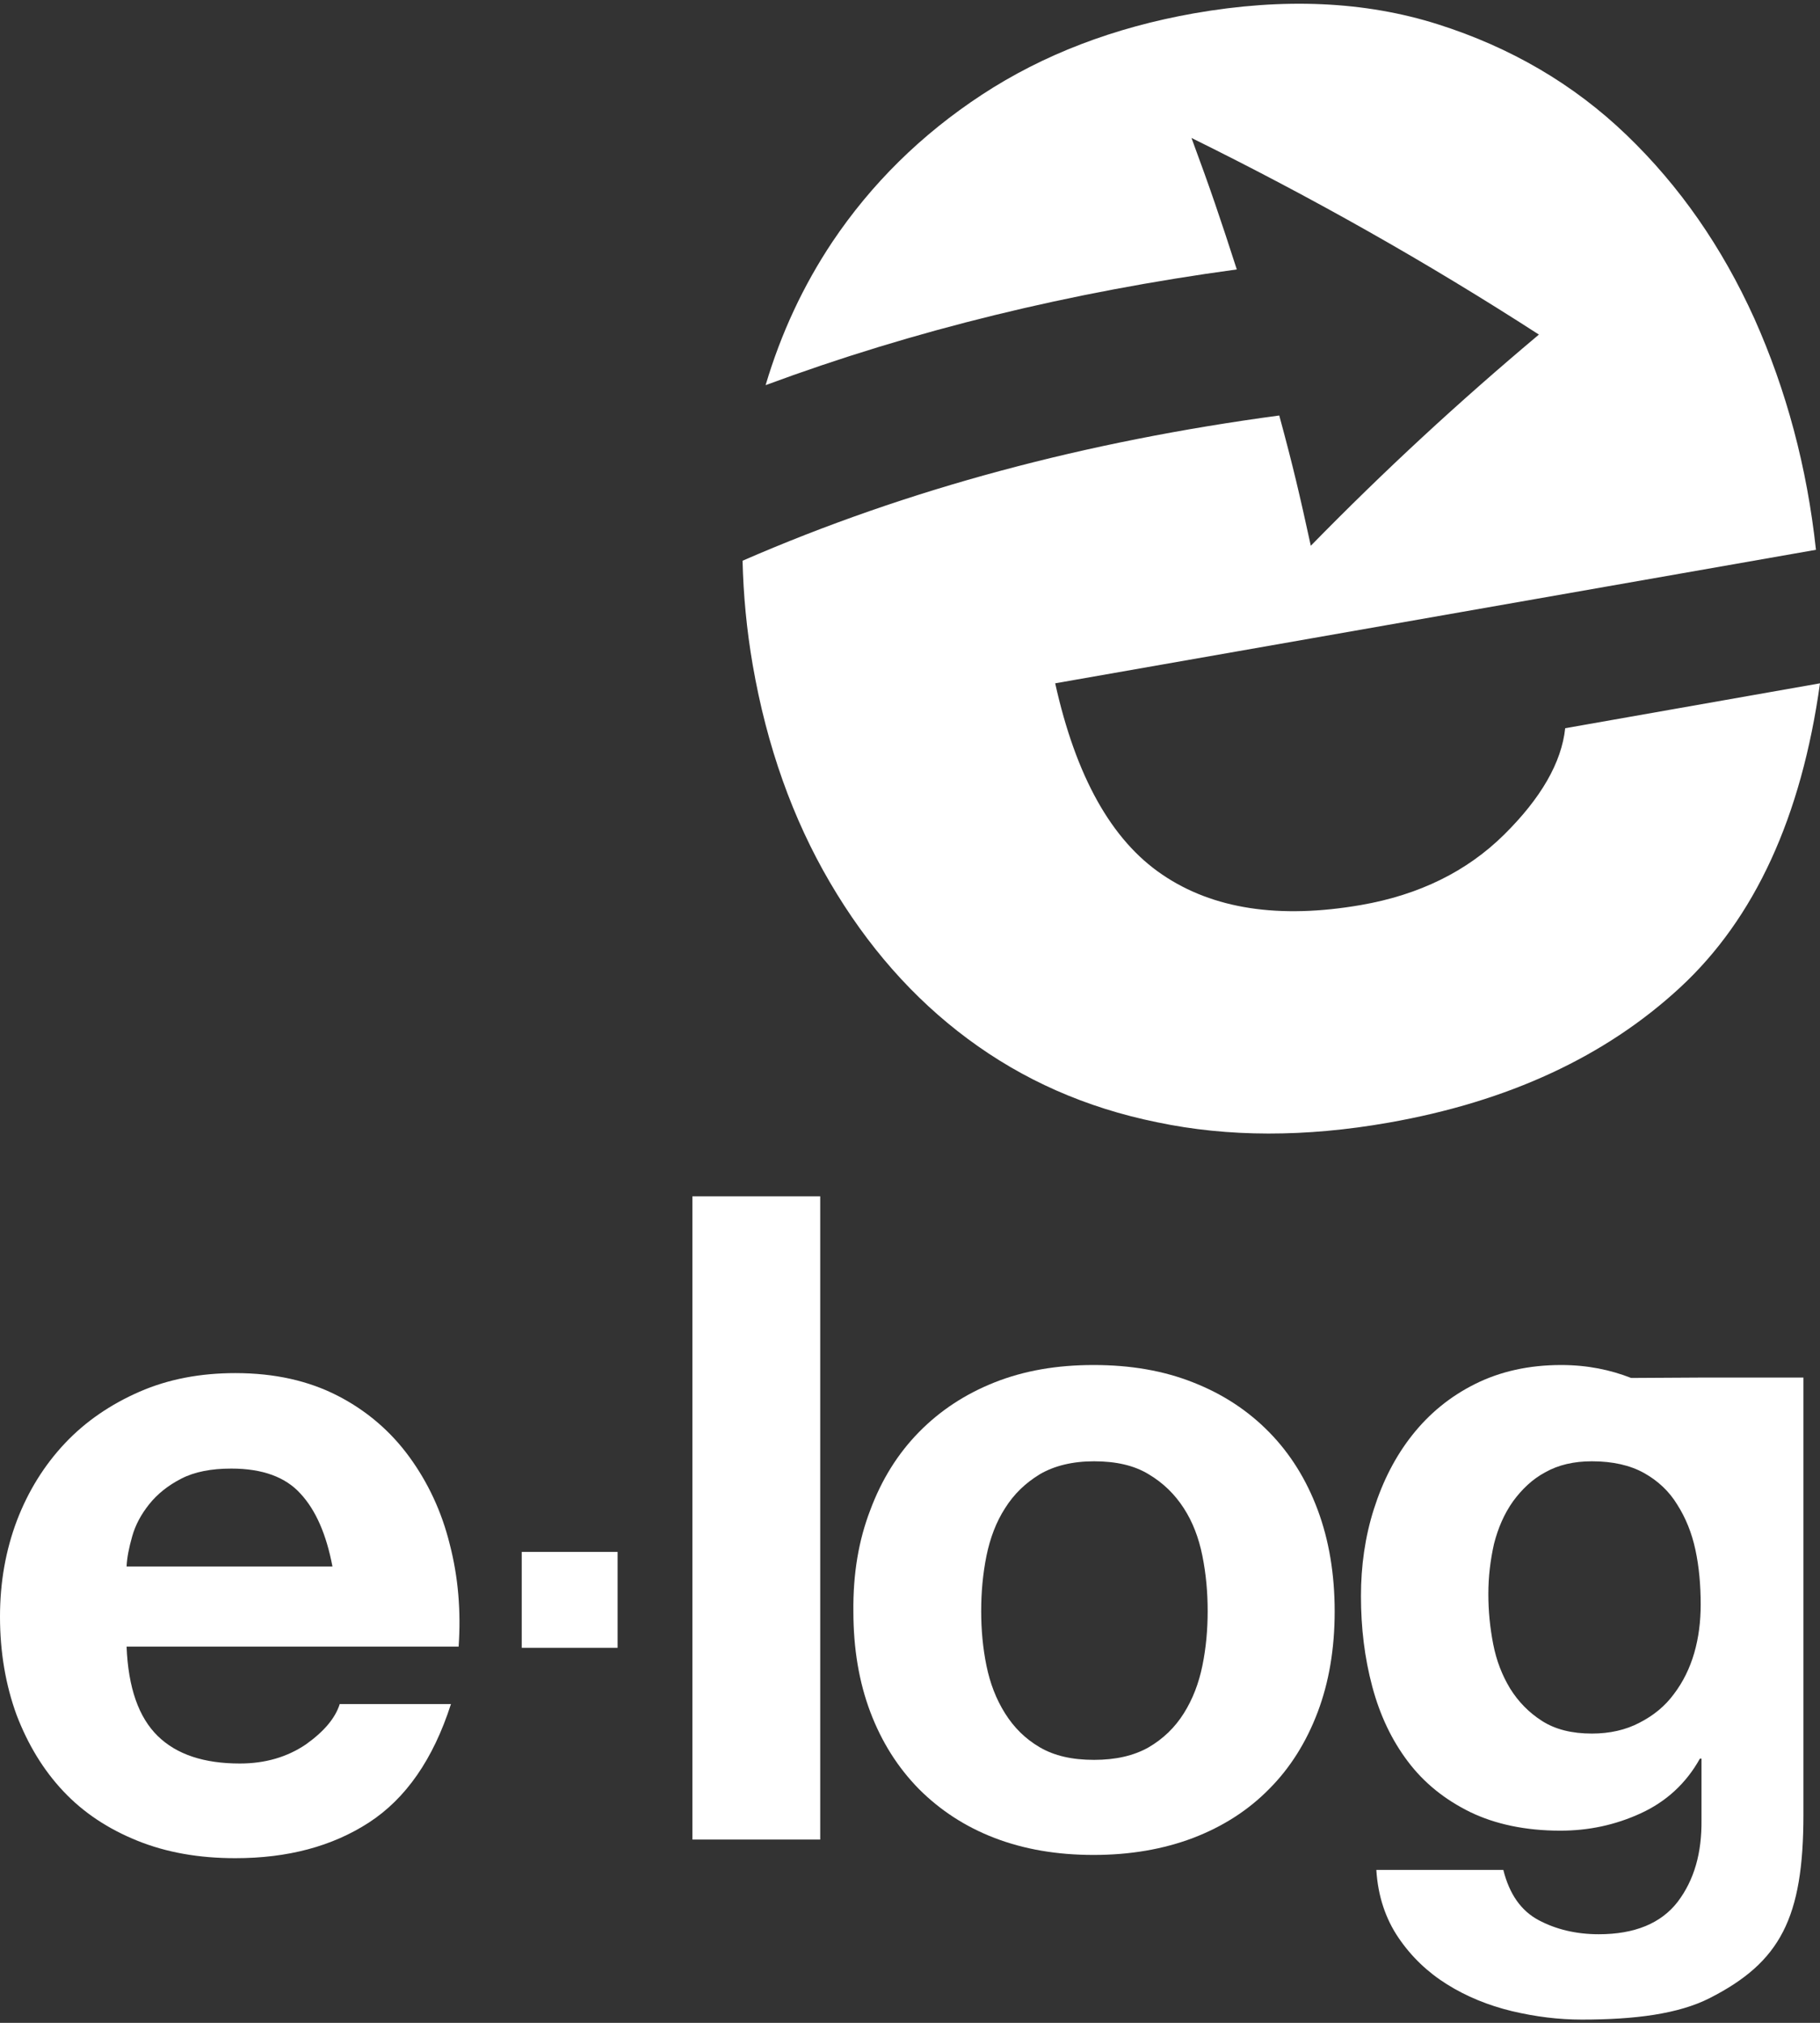 <?xml version="1.0" encoding="utf-8"?>
<!-- Generator: Adobe Illustrator 27.0.0, SVG Export Plug-In . SVG Version: 6.00 Build 0)  -->
<svg version="1.1" id="Layer_1" xmlns="http://www.w3.org/2000/svg" xmlns:xlink="http://www.w3.org/1999/xlink" x="0px" y="0px"
	 viewBox="0 0 450 500" style="enable-background:new 0 0 450 500;" xml:space="preserve">
<rect x="0" y="0" width="450" height="500" fill="#333333" stroke="none"/>
<style type="text/css">
	.st0{fill:#FFFFFF;}
</style>
<g>
	<rect x="171.2" y="295.7" class="st0" width="31.6" height="159"/>
	<path class="st0" d="M215.2,373.2c2.8-7.5,6.8-13.9,12-19.2c5.2-5.3,11.4-9.4,18.7-12.3c7.3-2.9,15.4-4.3,24.5-4.3
		c9.1,0,17.3,1.4,24.6,4.3c7.4,2.9,13.6,7,18.8,12.3c5.2,5.3,9.2,11.7,12,19.2c2.8,7.5,4.2,15.9,4.2,25.1c0,9.2-1.4,17.5-4.2,24.9
		c-2.8,7.4-6.8,13.8-12,19c-5.2,5.3-11.5,9.3-18.8,12.1c-7.4,2.8-15.6,4.2-24.6,4.2c-9.1,0-17.2-1.4-24.5-4.2
		c-7.3-2.8-13.5-6.9-18.7-12.1c-5.2-5.3-9.2-11.6-12-19c-2.8-7.4-4.2-15.7-4.2-24.9C210.9,389,212.3,380.7,215.2,373.2 M243.9,411.7
		c0.9,4.4,2.4,8.3,4.6,11.8c2.2,3.5,5,6.3,8.6,8.4c3.6,2.1,8,3.1,13.4,3.1c5.3,0,9.8-1,13.5-3.1c3.6-2.1,6.5-4.9,8.7-8.4
		c2.2-3.5,3.7-7.4,4.6-11.8c0.9-4.4,1.3-8.9,1.3-13.5c0-4.6-0.4-9.1-1.3-13.6c-0.9-4.5-2.4-8.4-4.6-11.8c-2.2-3.4-5-6.2-8.7-8.4
		c-3.6-2.2-8.1-3.2-13.5-3.2c-5.3,0-9.8,1.1-13.4,3.2c-3.6,2.2-6.4,4.9-8.6,8.4c-2.2,3.4-3.7,7.4-4.6,11.8c-0.9,4.5-1.3,9-1.3,13.6
		C242.6,402.8,243,407.3,243.9,411.7"/>
	<path class="st0" d="M420.8,340.5l-17.5,0.1c-5.1-2-10.8-3.2-17.3-3.2c-8,0-15.1,1.6-21.3,4.7c-6.2,3.1-11.3,7.3-15.5,12.6
		c-4.2,5.3-7.3,11.4-9.5,18.3c-2.2,6.9-3.2,14.1-3.2,21.5c0,7.9,0.9,15.3,2.8,22.4c1.9,7.1,4.8,13.2,8.8,18.5
		c4,5.3,9.1,9.4,15.4,12.5c6.2,3,13.7,4.6,22.3,4.6c7,0,13.6-1.4,19.9-4.3c6.3-2.9,11.2-7.4,14.6-13.5h0.4v15.1
		c0.1,8.2-1.8,14.9-5.9,20.3c-4.1,5.3-10.6,8-19.5,8c-5.6,0-10.6-1.2-14.9-3.5c-4.3-2.3-7.2-6.4-8.7-12.4h-31.4
		c0.4,6.5,2.3,12.1,5.5,16.8c3.2,4.7,7.2,8.5,12,11.5c4.8,3,10.2,5.2,16,6.6c5.9,1.4,11.6,2.1,17.3,2.1c13.2,0,23.9-1.4,31.6-5.3
		c17.5-8.9,23.2-19.8,23.2-45.4V340.5H420.8z M418.9,408.6c-1.1,3.8-2.8,7.2-5,10.1c-2.2,3-5,5.3-8.5,7.1c-3.4,1.8-7.4,2.7-11.8,2.7
		c-4.9,0-9-1-12.3-3.1c-3.3-2.1-5.9-4.8-7.9-8c-2-3.3-3.4-6.9-4.2-11c-0.8-4.1-1.2-8.2-1.2-12.4c0-4.3,0.5-8.4,1.4-12.4
		c1-3.9,2.5-7.4,4.7-10.5c2.2-3,4.8-5.5,8-7.2c3.2-1.8,7-2.7,11.5-2.7c5.2,0,9.5,1,12.9,2.9c3.4,1.9,6.2,4.5,8.2,7.8
		c2.1,3.3,3.6,7,4.5,11.2s1.3,8.7,1.3,13.5C420.5,400.8,420,404.8,418.9,408.6"/>
	<rect x="129" y="383.6" class="st0" width="23.7" height="23.7"/>
	<path class="st0" d="M39,429.1c4.7,4.6,11.5,6.8,20.3,6.8c6.3,0,11.7-1.6,16.3-4.7c4.5-3.2,7.3-6.5,8.4-10h27.5
		c-4.4,13.7-11.2,23.4-20.3,29.3c-9.1,5.9-20.1,8.8-33,8.8c-9,0-17-1.4-24.2-4.3c-7.2-2.9-13.3-6.9-18.3-12.2
		c-5-5.3-8.8-11.6-11.6-18.9C1.4,416.5,0,408.4,0,399.6c0-8.5,1.4-16.4,4.2-23.8c2.8-7.3,6.8-13.7,11.9-19.1
		c5.1-5.4,11.3-9.6,18.4-12.7c7.1-3.1,15-4.6,23.7-4.6c9.7,0,18.1,1.9,25.3,5.6c7.2,3.7,13.1,8.8,17.7,15.1c4.6,6.3,8,13.5,10,21.6
		c2.1,8.1,2.8,16.5,2.2,25.3H31.3C31.7,417.2,34.3,424.5,39,429.1 M74.3,369.2c-3.7-4.1-9.4-6.2-17.1-6.2c-5,0-9.1,0.8-12.4,2.5
		c-3.3,1.7-5.9,3.8-7.9,6.3c-2,2.5-3.4,5.1-4.2,7.9c-0.8,2.8-1.3,5.3-1.4,7.5h50.9C80.7,379.3,78.1,373.3,74.3,369.2"/>
	<path class="st0" d="M387,180c-0.9,8.5-6,17.3-15.1,26.3c-9.2,9.1-21,14.9-35.4,17.4c-20.2,3.5-36.6,1-49.1-7.5
		c-12.6-8.5-21.4-24.3-26.5-47.3l188.1-33c-2.2-20.4-7.3-39.4-15.2-57.1c-8-17.7-18.5-32.8-31.6-45.4
		c-13.1-12.6-28.7-21.7-46.7-27.4c-18-5.7-38.1-6.6-60.3-2.7c-19.8,3.5-37.3,10.2-52.4,20.1c-15.1,9.9-27.4,22.1-37,36.4
		c-7.2,10.8-12.7,22.6-16.5,35.4c36.7-13.6,75.4-23,116.5-28.6c-4.2-13-6.4-19.5-11.2-32.5c29.8,14.7,58,30.6,85.9,48.6
		c-20,16.8-38.1,33.5-56.4,52.2c-2.8-12.8-4.3-19.3-7.8-32.2c-47.6,6.4-91.6,18-132.7,35.9c0.2,8.4,1,17,2.5,25.7
		c3.5,20.2,9.9,38.1,19.1,53.8c9.2,15.7,20.5,28.6,34.1,38.7c13.6,10.1,29.1,17,46.8,20.6c17.6,3.7,36.7,3.7,57.2,0.1
		c29.6-5.2,53.6-16.3,72.1-33.4c18.5-17.1,30-42.2,34.6-75.2L387,180z"/>
</g>
</svg>
